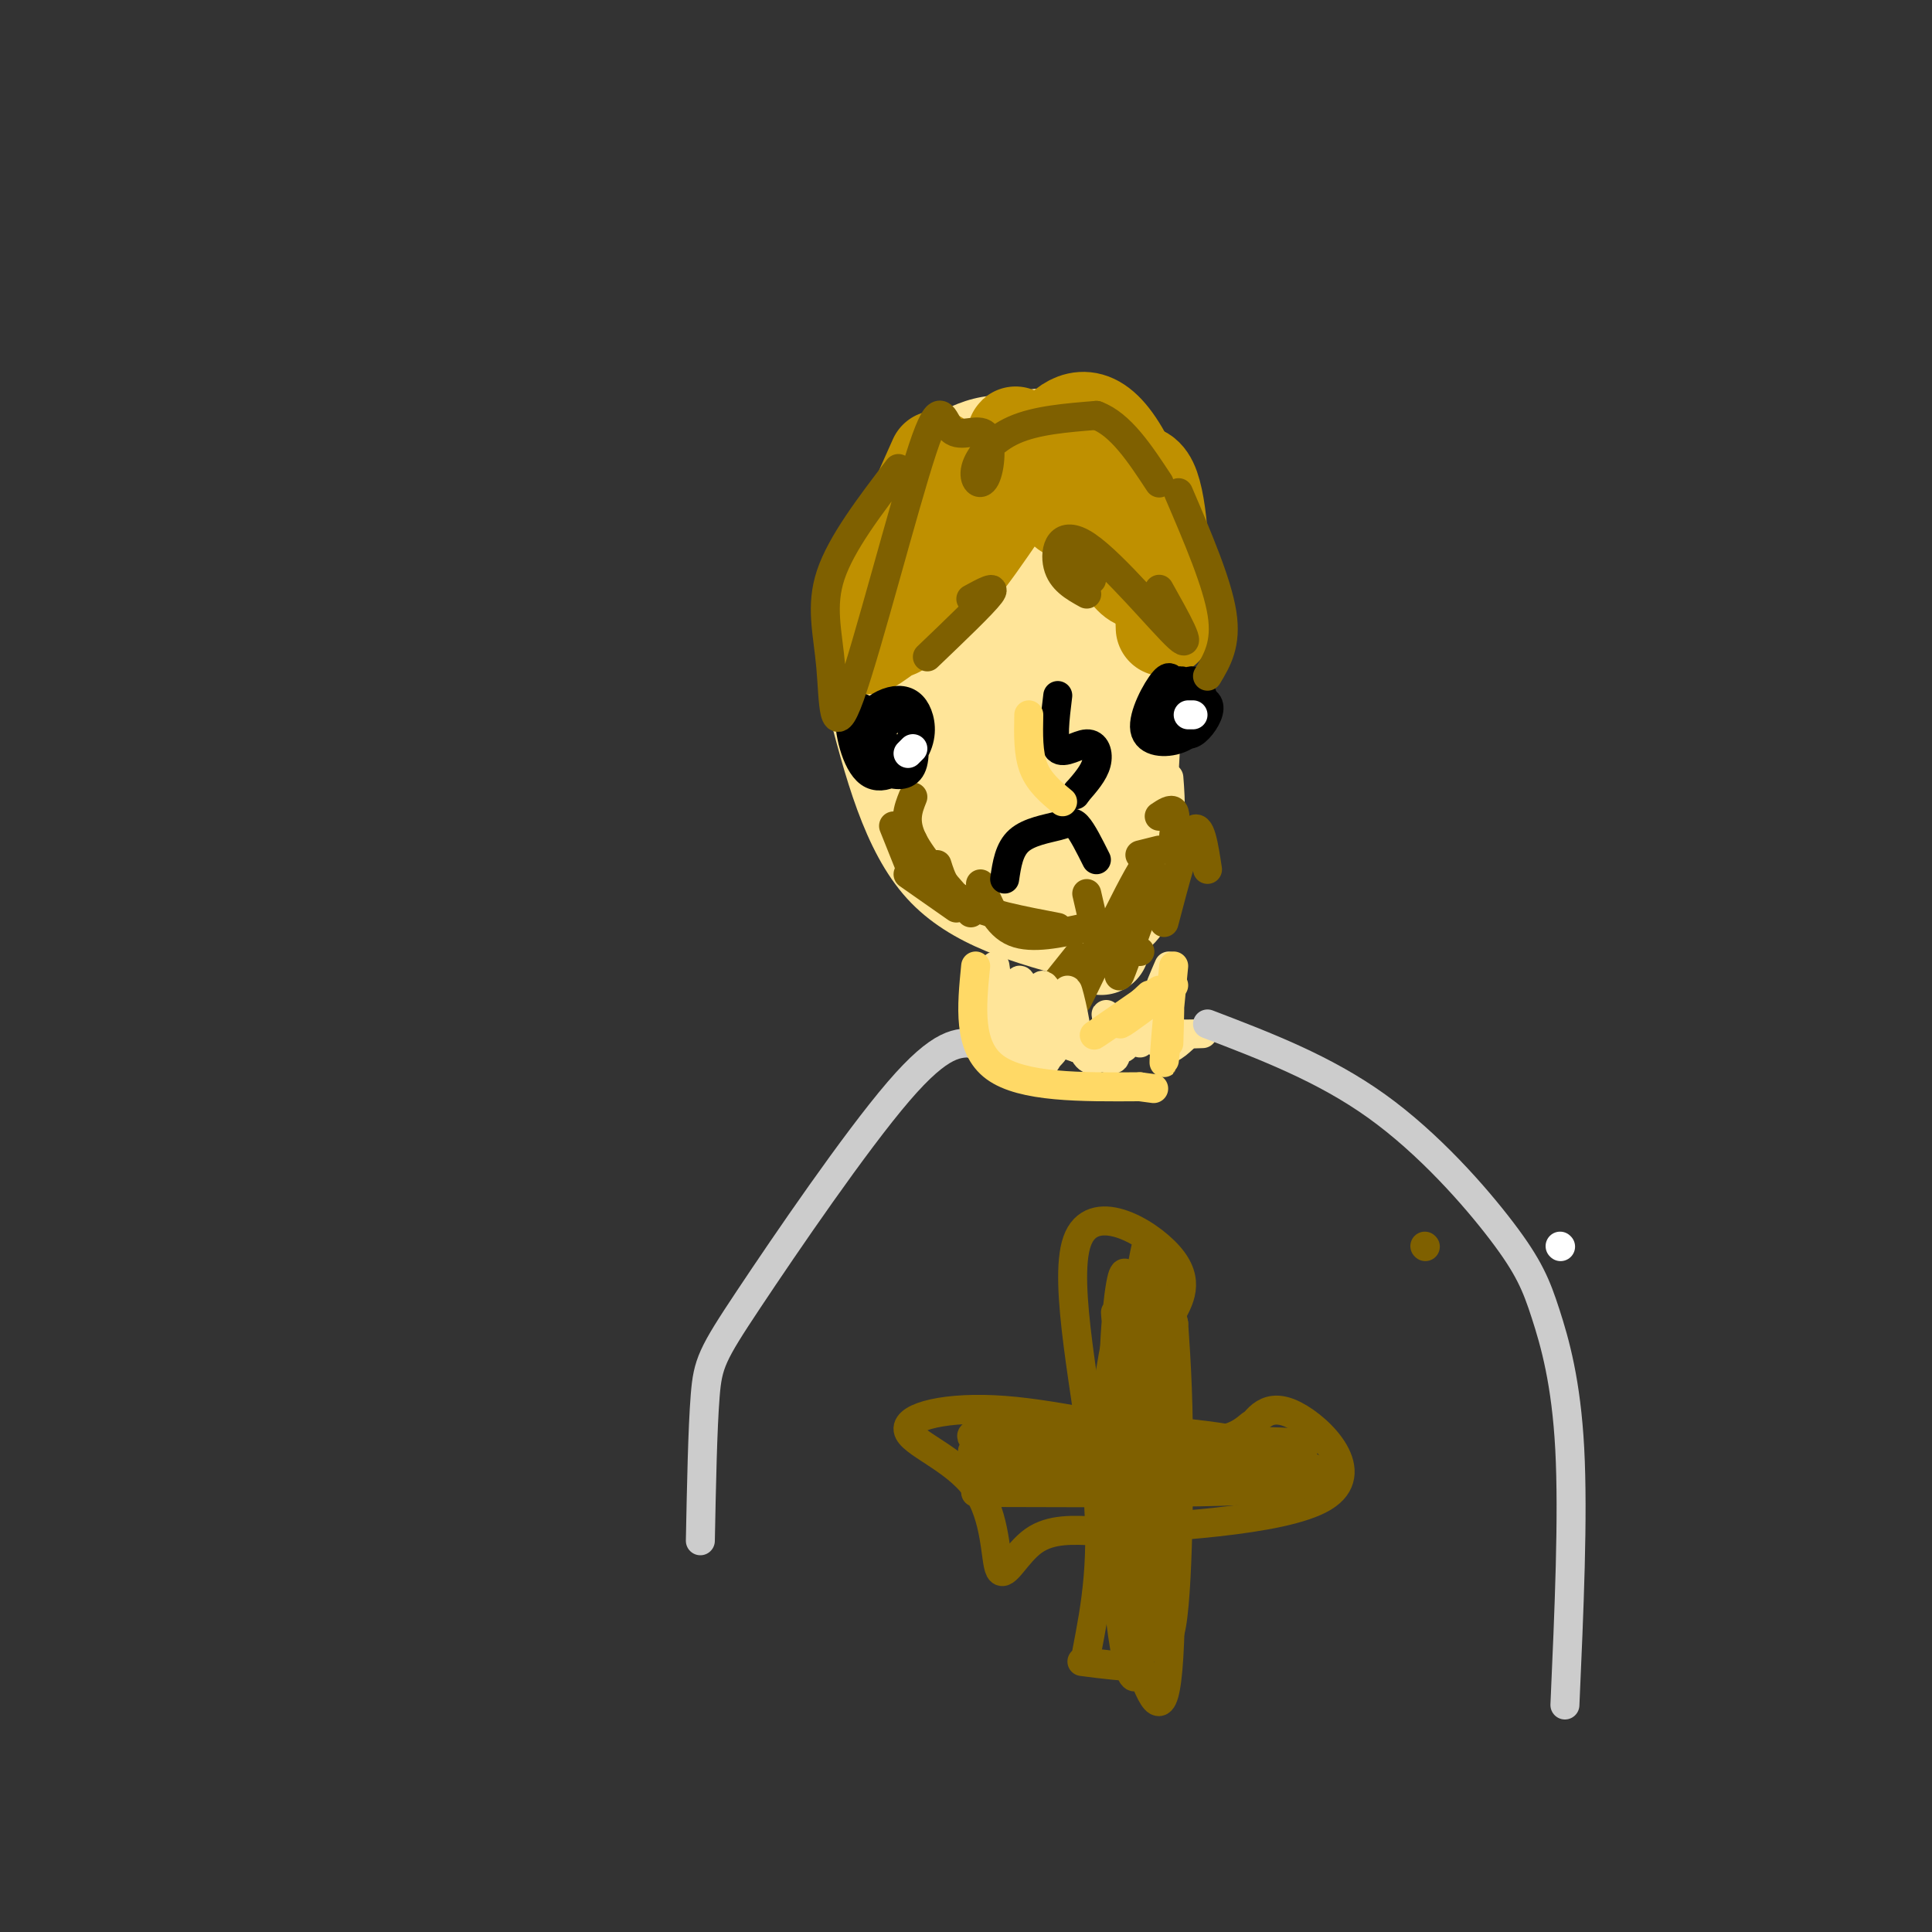 <svg viewBox='0 0 400 400' version='1.1' xmlns='http://www.w3.org/2000/svg' xmlns:xlink='http://www.w3.org/1999/xlink'><rect x="0" y="0" width="400" height="400" fill="#333333" stroke="none"/><g fill='none' stroke='rgb(255,229,153)' stroke-width='6' stroke-linecap='round' stroke-linejoin='round'><path d='M217,89c-2.381,-1.752 -4.761,-3.505 -8,-4c-3.239,-0.495 -7.336,0.266 -11,2c-3.664,1.734 -6.895,4.440 -11,10c-4.105,5.560 -9.083,13.976 -11,22c-1.917,8.024 -0.772,15.658 1,21c1.772,5.342 4.173,8.393 7,11c2.827,2.607 6.082,4.769 10,7c3.918,2.231 8.499,4.530 16,2c7.501,-2.530 17.923,-9.888 23,-15c5.077,-5.112 4.808,-7.978 5,-13c0.192,-5.022 0.845,-12.202 -2,-21c-2.845,-8.798 -9.189,-19.215 -14,-24c-4.811,-4.785 -8.089,-3.939 -12,-2c-3.911,1.939 -8.456,4.969 -13,8'/><path d='M174,145c3.833,14.917 7.667,29.833 16,39c8.333,9.167 21.167,12.583 34,16'/><path d='M242,142c0.000,0.000 -2.000,37.000 -2,37'/><path d='M242,161c0.400,5.089 0.800,10.178 -2,17c-2.800,6.822 -8.800,15.378 -10,17c-1.200,1.622 2.400,-3.689 6,-9'/><path d='M237,186c0.000,0.000 -5.000,8.000 -5,8'/></g>
<g fill='none' stroke='rgb(255,229,153)' stroke-width='20' stroke-linecap='round' stroke-linejoin='round'><path d='M197,136c-1.030,-2.448 -2.059,-4.896 -3,-4c-0.941,0.896 -1.793,5.135 -1,12c0.793,6.865 3.231,16.355 5,19c1.769,2.645 2.870,-1.553 4,-2c1.130,-0.447 2.288,2.859 0,-6c-2.288,-8.859 -8.022,-29.884 -9,-31c-0.978,-1.116 2.802,17.676 7,30c4.198,12.324 8.816,18.180 12,20c3.184,1.820 4.934,-0.395 3,-13c-1.934,-12.605 -7.553,-35.602 -9,-41c-1.447,-5.398 1.276,6.801 4,19'/><path d='M210,139c3.378,11.585 9.825,31.047 13,36c3.175,4.953 3.080,-4.604 0,-21c-3.080,-16.396 -9.145,-39.632 -7,-34c2.145,5.632 12.501,40.132 15,42c2.499,1.868 -2.857,-28.895 -4,-37c-1.143,-8.105 1.929,6.447 5,21'/><path d='M232,146c1.667,9.524 3.333,22.833 3,31c-0.333,8.167 -2.667,11.190 -4,12c-1.333,0.810 -1.667,-0.595 -2,-2'/><path d='M228,196c-11.750,-6.750 -23.500,-13.500 -30,-20c-6.500,-6.500 -7.750,-12.750 -9,-19'/><path d='M189,157c-1.667,-5.000 -1.333,-8.000 -1,-11'/><path d='M189,168c1.500,-21.583 3.000,-43.167 3,-47c0.000,-3.833 -1.500,10.083 -3,24'/><path d='M188,151c-1.238,-5.399 -2.476,-10.798 -2,-18c0.476,-7.202 2.667,-16.208 5,-22c2.333,-5.792 4.810,-8.369 8,-9c3.190,-0.631 7.095,0.685 11,2'/><path d='M210,104c4.422,3.200 9.978,10.200 13,17c3.022,6.800 3.511,13.400 4,20'/><path d='M232,134c-1.822,-10.956 -3.644,-21.911 -6,-28c-2.356,-6.089 -5.244,-7.311 -8,-8c-2.756,-0.689 -5.378,-0.844 -8,-1'/></g>
<g fill='none' stroke='rgb(191,144,0)' stroke-width='20' stroke-linecap='round' stroke-linejoin='round'><path d='M194,95c-6.824,15.249 -13.647,30.498 -15,36c-1.353,5.502 2.765,1.256 5,0c2.235,-1.256 2.589,0.478 5,-8c2.411,-8.478 6.880,-27.167 7,-27c0.120,0.167 -4.109,19.191 -3,24c1.109,4.809 7.554,-4.595 14,-14'/><path d='M211,94c-0.680,-2.765 -1.360,-5.530 0,-3c1.360,2.530 4.761,10.355 9,14c4.239,3.645 9.318,3.111 11,4c1.682,0.889 -0.031,3.200 -3,1c-2.969,-2.200 -7.194,-8.911 -9,-13c-1.806,-4.089 -1.192,-5.554 0,-7c1.192,-1.446 2.963,-2.871 5,-3c2.037,-0.129 4.339,1.040 7,5c2.661,3.960 5.682,10.711 7,16c1.318,5.289 0.932,9.116 0,11c-0.932,1.884 -2.409,1.824 -4,0c-1.591,-1.824 -3.295,-5.412 -5,-9'/><path d='M228,103c3.917,-3.750 7.833,-7.500 10,-3c2.167,4.500 2.583,17.250 3,30'/></g>
<g fill='none' stroke='rgb(127,96,0)' stroke-width='6' stroke-linecap='round' stroke-linejoin='round'><path d='M185,171c0.000,0.000 4.000,10.000 4,10'/><path d='M189,165c-1.000,2.500 -2.000,5.000 0,9c2.000,4.000 7.000,9.500 12,15'/><path d='M194,179c0.917,2.917 1.833,5.833 6,8c4.167,2.167 11.583,3.583 19,5'/><path d='M203,183c1.667,4.250 3.333,8.500 7,10c3.667,1.500 9.333,0.250 15,-1'/><path d='M225,185c0.000,0.000 3.000,13.000 3,13'/><path d='M236,177c0.000,0.000 4.000,-1.000 4,-1'/><path d='M235,197c0.000,0.000 1.000,0.000 1,0'/><path d='M240,169c1.250,-0.833 2.500,-1.667 3,-1c0.500,0.667 0.250,2.833 0,5'/><path d='M250,180c-0.750,-4.917 -1.500,-9.833 -3,-8c-1.500,1.833 -3.750,10.417 -6,19'/><path d='M238,185c-3.661,10.226 -7.321,20.452 -6,16c1.321,-4.452 7.625,-23.583 6,-23c-1.625,0.583 -11.179,20.881 -14,27c-2.821,6.119 1.089,-1.940 5,-10'/><path d='M223,198c0.000,0.000 -4.000,5.000 -4,5'/><path d='M189,174c1.083,3.250 2.167,6.500 5,9c2.833,2.500 7.417,4.250 12,6'/><path d='M188,181c0.000,0.000 10.000,7.000 10,7'/></g>
<g fill='none' stroke='rgb(0,0,0)' stroke-width='6' stroke-linecap='round' stroke-linejoin='round'><path d='M208,182c0.458,-3.083 0.917,-6.167 3,-8c2.083,-1.833 5.792,-2.417 8,-3c2.208,-0.583 2.917,-1.167 4,0c1.083,1.167 2.542,4.083 4,7'/><path d='M181,148c-2.307,-1.423 -4.614,-2.845 -5,0c-0.386,2.845 1.149,9.959 4,12c2.851,2.041 7.018,-0.991 9,-4c1.982,-3.009 1.778,-5.997 1,-8c-0.778,-2.003 -2.130,-3.022 -4,-3c-1.870,0.022 -4.257,1.087 -6,3c-1.743,1.913 -2.843,4.676 -2,7c0.843,2.324 3.628,4.211 6,5c2.372,0.789 4.331,0.482 5,-2c0.669,-2.482 0.048,-7.138 -1,-9c-1.048,-1.862 -2.524,-0.931 -4,0'/><path d='M184,149c-1.244,1.333 -2.356,4.667 -2,6c0.356,1.333 2.178,0.667 4,0'/><path d='M243,143c-0.219,-1.886 -0.437,-3.771 -2,-2c-1.563,1.771 -4.470,7.199 -4,10c0.470,2.801 4.317,2.977 7,2c2.683,-0.977 4.203,-3.106 4,-6c-0.203,-2.894 -2.129,-6.553 -4,-6c-1.871,0.553 -3.687,5.318 -4,8c-0.313,2.682 0.877,3.279 3,3c2.123,-0.279 5.177,-1.436 6,-4c0.823,-2.564 -0.586,-6.537 -2,-7c-1.414,-0.463 -2.833,2.582 -3,5c-0.167,2.418 0.916,4.209 2,6'/><path d='M246,152c1.215,0.249 3.254,-2.129 4,-4c0.746,-1.871 0.201,-3.234 -2,-3c-2.201,0.234 -6.057,2.067 -7,3c-0.943,0.933 1.029,0.967 3,1'/><path d='M219,144c-0.595,4.845 -1.190,9.690 0,11c1.190,1.310 4.167,-0.917 6,-1c1.833,-0.083 2.524,1.976 2,4c-0.524,2.024 -2.262,4.012 -4,6'/><path d='M223,164c-0.667,1.000 -0.333,0.500 0,0'/></g>
<g fill='none' stroke='rgb(255,229,153)' stroke-width='6' stroke-linecap='round' stroke-linejoin='round'><path d='M206,200c0.917,6.167 1.833,12.333 1,15c-0.833,2.667 -3.417,1.833 -6,1'/><path d='M242,200c-2.083,4.833 -4.167,9.667 -3,12c1.167,2.333 5.583,2.167 10,2'/><path d='M209,206c0.956,7.711 1.913,15.422 2,13c0.087,-2.422 -0.694,-14.977 0,-16c0.694,-1.023 2.864,9.486 4,14c1.136,4.514 1.238,3.033 2,2c0.762,-1.033 2.184,-1.617 2,-5c-0.184,-3.383 -1.973,-9.565 -3,-10c-1.027,-0.435 -1.294,4.876 0,8c1.294,3.124 4.147,4.062 7,5'/><path d='M223,217c0.497,-2.648 -1.761,-11.768 -2,-12c-0.239,-0.232 1.541,8.423 3,12c1.459,3.577 2.595,2.077 4,2c1.405,-0.077 3.078,1.268 3,-1c-0.078,-2.268 -1.905,-8.149 -2,-8c-0.095,0.149 1.544,6.328 3,7c1.456,0.672 2.728,-4.164 4,-9'/><path d='M236,208c0.590,1.035 0.065,8.123 0,8c-0.065,-0.123 0.329,-7.456 1,-8c0.671,-0.544 1.620,5.702 3,8c1.380,2.298 3.190,0.649 5,-1'/></g>
<g fill='none' stroke='rgb(204,204,204)' stroke-width='6' stroke-linecap='round' stroke-linejoin='round'><path d='M202,216c-3.518,-0.220 -7.036,-0.440 -16,10c-8.964,10.440 -23.375,31.542 -31,43c-7.625,11.458 -8.464,13.274 -9,20c-0.536,6.726 -0.768,18.363 -1,30'/><path d='M250,212c12.080,4.617 24.159,9.234 35,17c10.841,7.766 20.442,18.679 26,26c5.558,7.321 7.073,11.048 9,17c1.927,5.952 4.265,14.129 5,28c0.735,13.871 -0.132,33.435 -1,53'/></g>
<g fill='none' stroke='rgb(127,96,0)' stroke-width='6' stroke-linecap='round' stroke-linejoin='round'><path d='M225,342c1.863,-9.661 3.726,-19.321 2,-36c-1.726,-16.679 -7.042,-40.375 -4,-49c3.042,-8.625 14.440,-2.179 19,3c4.560,5.179 2.280,9.089 0,13'/><path d='M242,273c0.267,17.489 0.933,54.711 0,70c-0.933,15.289 -3.467,8.644 -6,2'/><path d='M236,345c-3.000,0.167 -7.500,-0.417 -12,-1'/><path d='M259,295c-2.439,2.011 -4.879,4.023 -14,3c-9.121,-1.023 -24.925,-5.080 -37,-6c-12.075,-0.920 -20.421,1.298 -20,4c0.421,2.702 9.608,5.889 14,12c4.392,6.111 3.990,15.145 5,17c1.010,1.855 3.431,-3.470 7,-6c3.569,-2.530 8.284,-2.265 13,-2'/><path d='M227,317c12.881,-0.833 38.583,-1.917 47,-7c8.417,-5.083 -0.452,-14.167 -6,-17c-5.548,-2.833 -7.774,0.583 -10,4'/><path d='M234,268c-0.561,-3.441 -1.122,-6.883 -2,-2c-0.878,4.883 -2.073,18.090 -1,33c1.073,14.910 4.415,31.523 4,20c-0.415,-11.523 -4.585,-51.181 -4,-47c0.585,4.181 5.927,52.203 9,64c3.073,11.797 3.878,-12.629 4,-29c0.122,-16.371 -0.439,-24.685 -1,-33'/><path d='M243,274c-1.132,-6.151 -3.462,-5.029 -4,14c-0.538,19.029 0.717,55.966 1,53c0.283,-2.966 -0.406,-45.835 -1,-67c-0.594,-21.165 -1.093,-20.627 -3,-9c-1.907,11.627 -5.223,34.343 -5,54c0.223,19.657 3.983,36.254 5,24c1.017,-12.254 -0.709,-53.358 -2,-69c-1.291,-15.642 -2.145,-5.821 -3,4'/><path d='M231,278c-1.405,6.452 -3.417,20.583 -3,33c0.417,12.417 3.262,23.119 5,26c1.738,2.881 2.369,-2.060 3,-7'/><path d='M202,309c27.153,0.097 54.307,0.194 64,-1c9.693,-1.194 1.926,-3.679 -13,-6c-14.926,-2.321 -37.011,-4.478 -46,-5c-8.989,-0.522 -4.884,0.592 -5,2c-0.116,1.408 -4.454,3.110 10,5c14.454,1.890 47.701,3.969 58,3c10.299,-0.969 -2.351,-4.984 -15,-9'/><path d='M255,298c-12.619,-2.256 -36.668,-3.396 -45,-2c-8.332,1.396 -0.948,5.327 17,6c17.948,0.673 46.460,-1.912 43,-3c-3.460,-1.088 -38.893,-0.677 -55,1c-16.107,1.677 -12.888,4.622 -7,5c5.888,0.378 14.444,-1.811 23,-4'/><path d='M186,97c-5.909,7.735 -11.817,15.471 -14,22c-2.183,6.529 -0.640,11.852 0,19c0.640,7.148 0.377,16.121 4,6c3.623,-10.121 11.130,-39.336 15,-51c3.870,-11.664 4.101,-5.776 6,-4c1.899,1.776 5.465,-0.560 7,1c1.535,1.560 1.040,7.016 0,9c-1.040,1.984 -2.626,0.496 -2,-2c0.626,-2.496 3.465,-5.999 8,-8c4.535,-2.001 10.768,-2.501 17,-3'/><path d='M227,86c5.000,1.833 9.000,7.917 13,14'/><path d='M244,102c4.000,9.333 8.000,18.667 9,25c1.000,6.333 -1.000,9.667 -3,13'/><path d='M240,122c3.625,6.458 7.250,12.917 4,10c-3.250,-2.917 -13.375,-15.208 -19,-19c-5.625,-3.792 -6.750,0.917 -6,4c0.750,3.083 3.375,4.542 6,6'/><path d='M226,120c0.000,0.000 -5.000,-7.000 -5,-7'/><path d='M201,124c2.750,-1.500 5.500,-3.000 4,-1c-1.500,2.000 -7.250,7.500 -13,13'/><path d='M295,258c0.000,0.000 0.100,0.100 0.1,0.1'/></g>
<g fill='none' stroke='rgb(255,255,255)' stroke-width='6' stroke-linecap='round' stroke-linejoin='round'><path d='M247,148c0.000,0.000 -1.000,0.000 -1,0'/><path d='M189,155c0.000,0.000 -1.000,1.000 -1,1'/><path d='M323,258c0.000,0.000 0.100,0.100 0.1,0.1'/></g>
<g fill='none' stroke='rgb(255,217,102)' stroke-width='6' stroke-linecap='round' stroke-linejoin='round'><path d='M213,148c-0.083,4.000 -0.167,8.000 1,11c1.167,3.000 3.583,5.000 6,7'/><path d='M243,204c-5.083,3.833 -10.167,7.667 -11,8c-0.833,0.333 2.583,-2.833 6,-6'/><path d='M240,205c-5.667,3.917 -11.333,7.833 -13,9c-1.667,1.167 0.667,-0.417 3,-2'/><path d='M243,200c-0.956,9.956 -1.911,19.911 -2,20c-0.089,0.089 0.689,-9.689 1,-12c0.311,-2.311 0.156,2.844 0,8'/><path d='M202,200c-0.833,8.417 -1.667,16.833 4,21c5.667,4.167 17.833,4.083 30,4'/><path d='M236,225c5.000,0.667 2.500,0.333 0,0'/></g>
</svg>